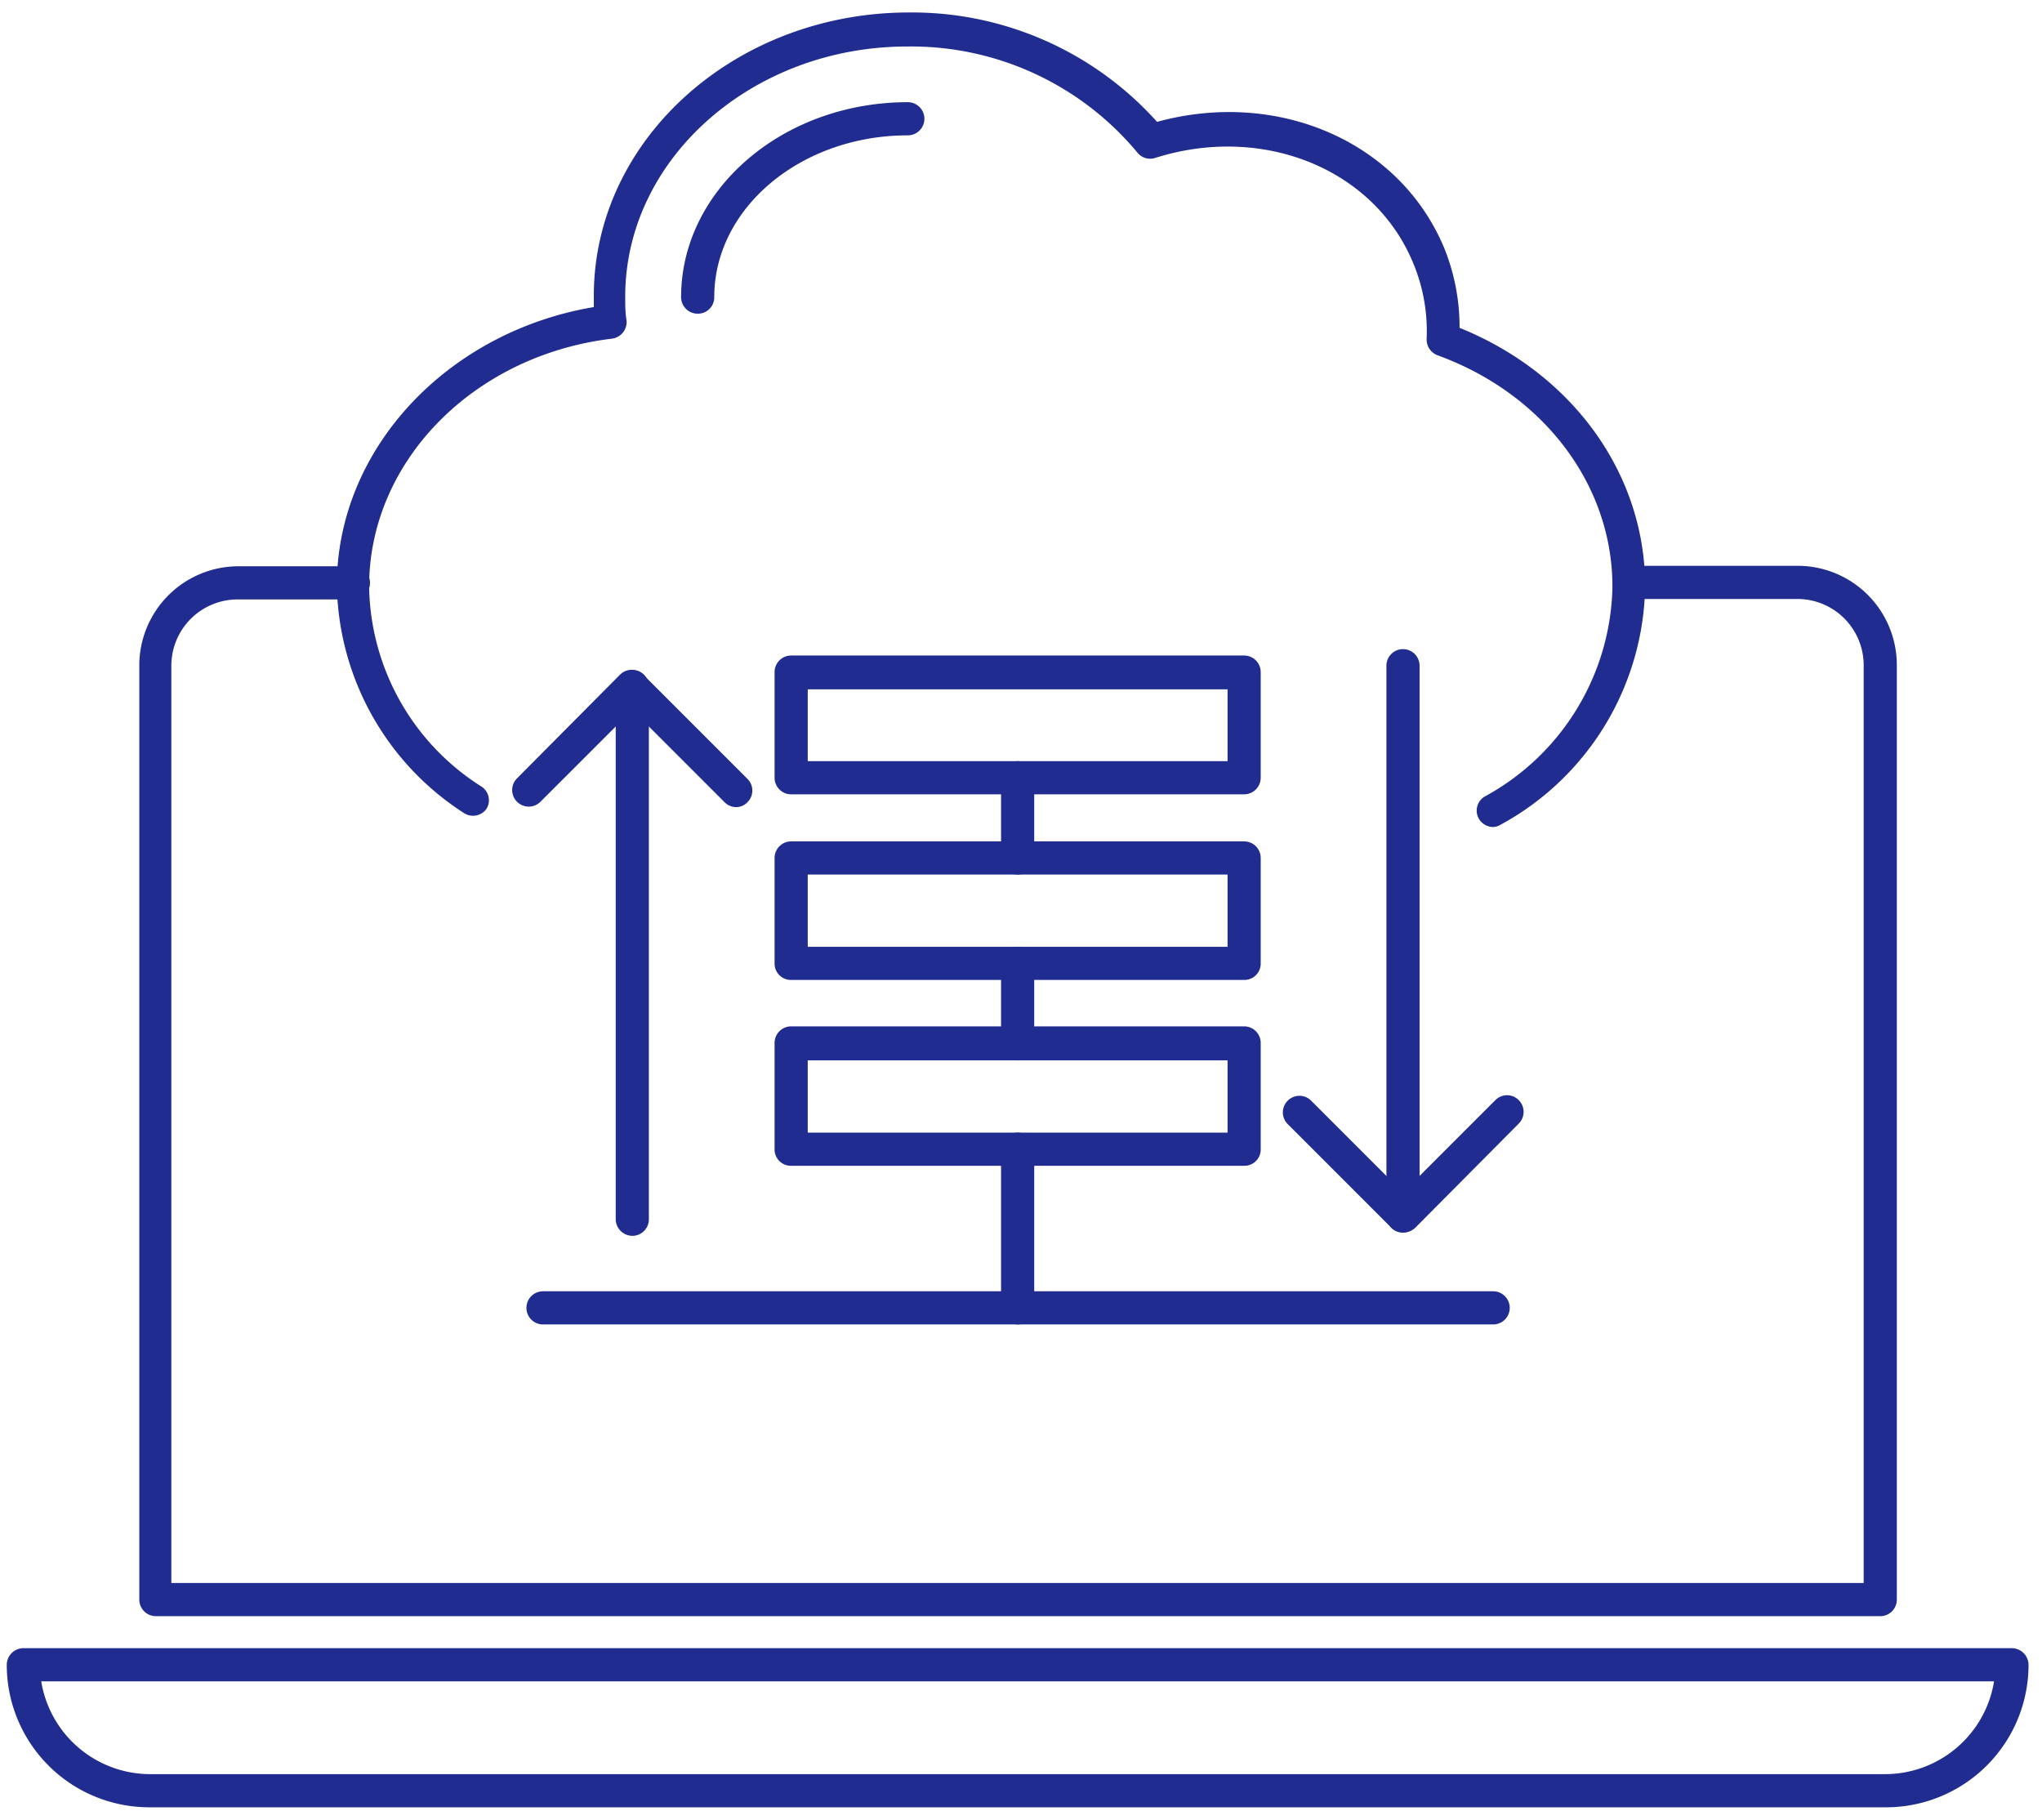 <svg xmlns="http://www.w3.org/2000/svg" width="101" height="90" fill="none"><path fill="#202C8F" d="M92.957 79.93H7.71a.82.82 0 0 1-.82-.82V32.902a4.907 4.907 0 0 1 4.908-4.896h5.683a.82.82 0 0 1 0 1.64h-5.727a3.278 3.278 0 0 0-3.279 3.278V78.29h83.705V32.902a3.279 3.279 0 0 0-3.279-3.279h-8.328a.82.82 0 1 1 0-1.64h8.34a4.907 4.907 0 0 1 4.906 4.897v46.23a.819.819 0 0 1-.863.82ZM93.285 89.383H7.383a7.05 7.05 0 0 1-7.049-7.05.83.83 0 0 1 .82-.82h98.36a.832.832 0 0 1 .82.82 7.049 7.049 0 0 1-7.05 7.05Zm-91.246-6.23a5.465 5.465 0 0 0 5.344 4.59h85.902a5.464 5.464 0 0 0 5.344-4.59H2.04Z"/><path fill="#202C8F" d="M73.853 40.902a.83.83 0 0 1-.71-.415.809.809 0 0 1 .294-1.093 12.077 12.077 0 0 0 6.317-10.372c0-5.038-3.399-9.54-8.656-11.453a.83.83 0 0 1-.535-.798 8.743 8.743 0 0 0-.678-3.792c-1.934-4.634-7.42-6.853-12.743-5.17a.809.809 0 0 1-.885-.262A14.546 14.546 0 0 0 44.869 2.3c-7.65 0-13.945 5.552-13.945 12.372 0 .404 0 .787.065 1.169a.83.83 0 0 1-.71.907c-6.875.82-12.022 6.088-12.022 12.252a11.902 11.902 0 0 0 5.574 9.912.809.809 0 0 1 .23 1.093.82.82 0 0 1-1.094.218 13.672 13.672 0 0 1-6.306-11.267c0-6.754 5.465-12.547 12.71-13.77v-.558c0-7.727 6.995-14.011 15.585-14.011a16.273 16.273 0 0 1 12.274 5.41c5.978-1.64 12.021.983 14.207 6.251.505 1.25.76 2.587.754 3.935 5.596 2.262 9.18 7.224 9.18 12.787a13.672 13.672 0 0 1-7.136 11.78.787.787 0 0 1-.382.121Z"/><path fill="#202C8F" d="M34.508 15.514a.82.82 0 0 1-.82-.82c0-5.311 5.028-9.64 11.214-9.64a.82.82 0 1 1 0 1.64c-5.279 0-9.574 3.585-9.574 8a.808.808 0 0 1-.82.82ZM61.536 39.285H39.132a.82.82 0 0 1-.82-.82V33.24a.82.82 0 0 1 .82-.82h22.404a.82.82 0 0 1 .82.82v5.224a.82.82 0 0 1-.82.82Zm-21.584-1.64h20.765v-3.552H39.952v3.552ZM61.536 48.465H39.132a.807.807 0 0 1-.82-.82v-5.213a.82.82 0 0 1 .82-.82h22.404a.82.82 0 0 1 .82.82v5.213a.808.808 0 0 1-.82.82Zm-21.584-1.64h20.765v-3.573H39.952v3.573ZM61.536 57.656H39.132a.807.807 0 0 1-.82-.82V51.58a.82.82 0 0 1 .82-.82h22.404a.82.82 0 0 1 .82.82v5.213a.808.808 0 0 1-.82.863Zm-21.584-1.64h20.765v-3.573H39.952v3.574Z"/><path fill="#202C8F" d="M50.334 43.252a.82.82 0 0 1-.82-.82v-3.967a.82.82 0 0 1 1.64 0v3.967a.82.82 0 0 1-.82.82ZM50.334 52.443a.82.82 0 0 1-.82-.82v-3.978a.82.82 0 0 1 1.64 0v3.934a.82.82 0 0 1-.82.864ZM50.334 65.503a.831.831 0 0 1-.82-.82v-7.847a.82.82 0 0 1 1.64 0v7.858a.831.831 0 0 1-.82.81Z"/><path fill="#202C8F" d="M73.853 65.503H26.858a.82.82 0 0 1 0-1.64h46.995a.82.82 0 1 1 0 1.64ZM31.274 61.12a.83.83 0 0 1-.82-.819v-26.35a.82.82 0 0 1 1.64 0v26.372a.82.82 0 0 1-.82.798Z"/><path fill="#202C8F" d="M36.422 39.918a.809.809 0 0 1-.58-.24l-4.568-4.568-4.568 4.568a.82.82 0 0 1-1.158-1.159l5.114-5.147a.82.82 0 0 1 1.159 0l5.147 5.147a.81.81 0 0 1 0 1.159.776.776 0 0 1-.546.24ZM69.394 60.957a.82.82 0 0 1-.82-.82V32.924a.82.82 0 0 1 1.64 0v27.213a.831.831 0 0 1-.82.82Z"/><path fill="#202C8F" d="M69.394 60.957a.82.82 0 0 1-.58-.24l-5.147-5.148a.82.82 0 0 1 1.158-1.159l4.568 4.569 4.569-4.569a.809.809 0 0 1 1.158 0 .82.82 0 0 1 0 1.159l-5.115 5.147a.863.863 0 0 1-.611.24Z"/></svg>